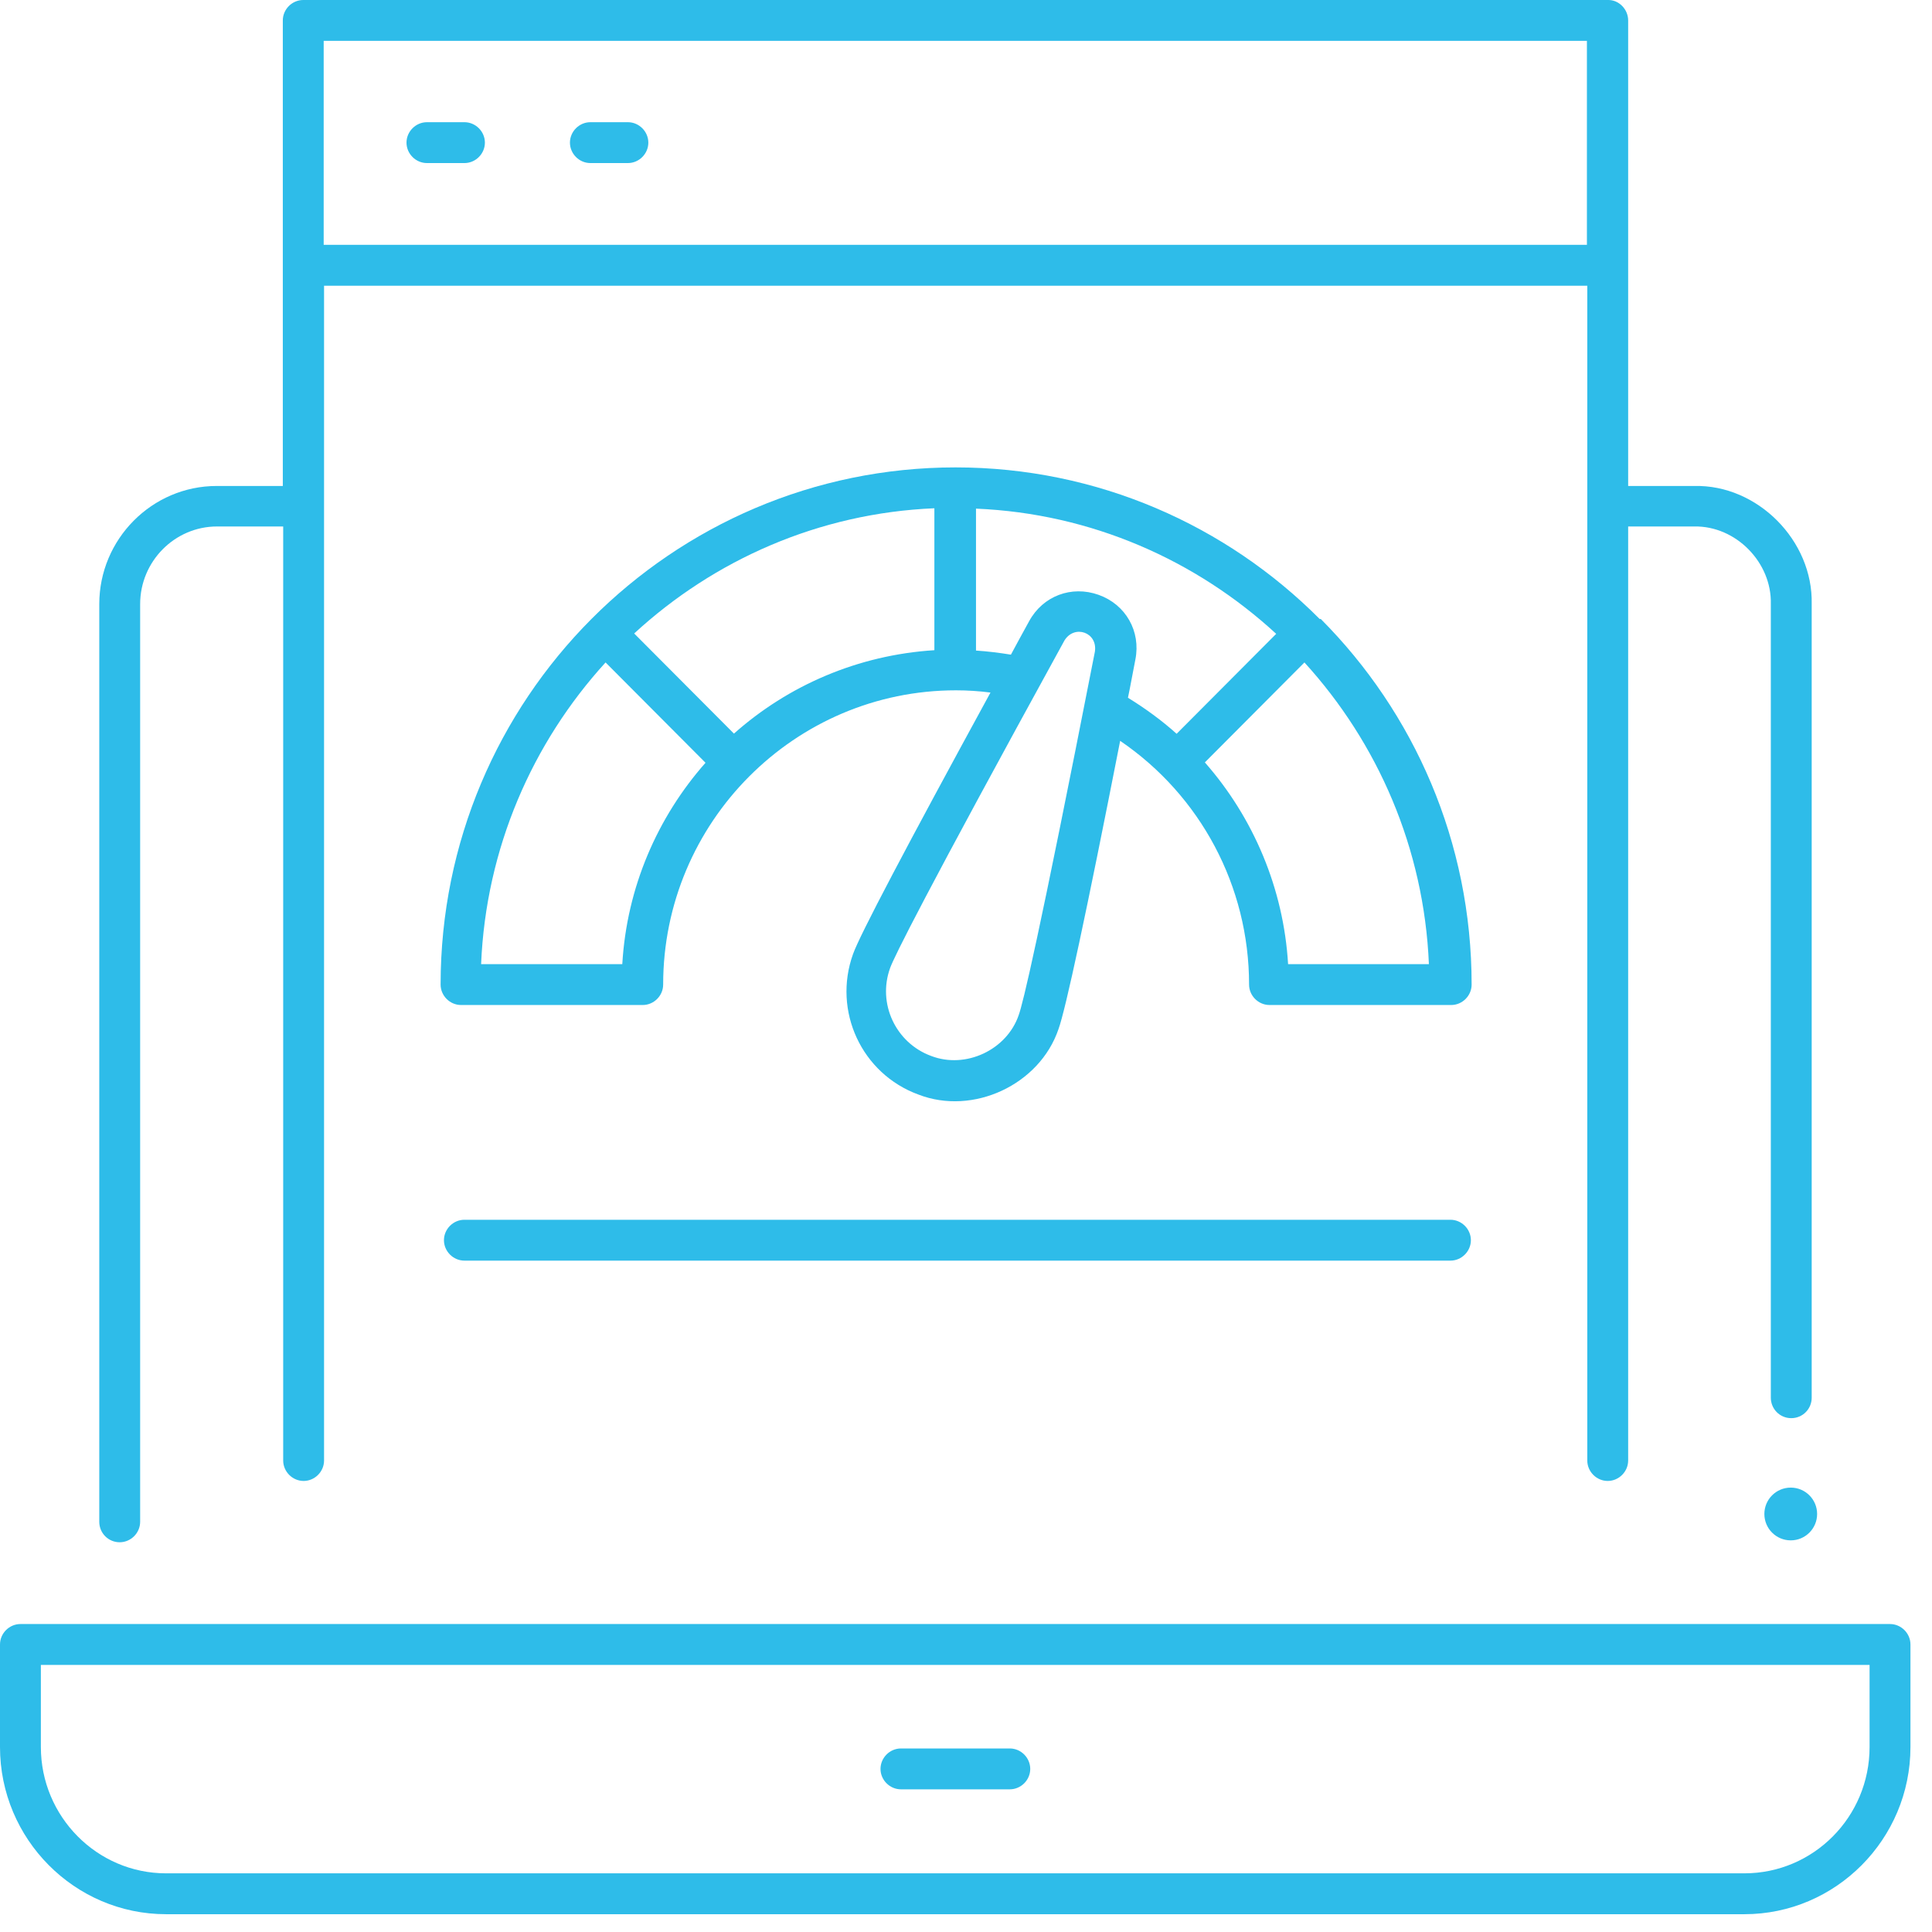 <svg xmlns="http://www.w3.org/2000/svg" width="52" height="52" viewBox="0 0 52 52" fill="none"><path d="M48.198 41.459C48.59 41.459 48.908 41.141 48.908 40.749C48.908 40.357 48.59 40.039 48.198 40.039C47.806 40.039 47.488 40.357 47.488 40.749C47.488 41.141 47.806 41.459 48.198 41.459Z" fill="#2EBCE9"></path><path d="M3.222 41.51C3.522 41.51 3.772 41.26 3.772 40.96V16.26C3.772 15.11 4.702 14.17 5.842 14.17H7.622V39.31C7.622 39.61 7.872 39.86 8.172 39.86C8.472 39.86 8.722 39.61 8.722 39.31V7.69H42.722V39.31C42.722 39.61 42.972 39.86 43.272 39.86C43.572 39.86 43.822 39.61 43.822 39.31V14.17H45.602C46.722 14.15 47.692 15.14 47.662 16.26V37.62C47.662 37.92 47.902 38.17 48.212 38.17C48.522 38.17 48.762 37.92 48.762 37.62V16.26C48.802 14.55 47.302 13.04 45.602 13.08H43.822V0.55C43.822 0.25 43.572 -0.01 43.272 0H8.162C7.862 0 7.612 0.25 7.612 0.55V13.08H5.832C4.092 13.08 2.672 14.51 2.672 16.26V40.96C2.672 41.26 2.912 41.51 3.222 41.51ZM42.712 1.1V6.59H8.712V1.1H42.712Z" fill="#2EBCE9"></path><path d="M35.519 16.66C33.009 14.14 29.539 12.58 25.719 12.58C21.899 12.58 18.429 14.14 15.919 16.66C13.409 19.18 11.859 22.66 11.859 26.5C11.859 26.8 12.109 27.05 12.409 27.05H17.299C17.599 27.05 17.849 26.8 17.849 26.5C17.849 22.13 21.389 18.58 25.729 18.58C26.039 18.58 26.349 18.6 26.659 18.64C24.389 22.8 23.139 25.17 22.959 25.68C22.409 27.21 23.189 28.9 24.719 29.46C26.189 30.03 27.979 29.2 28.489 27.7C28.679 27.18 29.239 24.58 30.149 19.94C32.309 21.41 33.619 23.85 33.619 26.5C33.619 26.8 33.869 27.05 34.169 27.05H39.059C39.359 27.05 39.609 26.8 39.609 26.5C39.609 22.66 38.059 19.18 35.549 16.66H35.519ZM19.759 19.75L17.069 17.05C19.219 15.07 22.039 13.81 25.149 13.68V17.5C23.089 17.63 21.209 18.45 19.749 19.75H19.759ZM16.749 25.95H12.949C13.079 22.83 14.329 19.99 16.299 17.83L18.989 20.53C17.699 21.99 16.869 23.88 16.749 25.95ZM27.419 27.32C27.099 28.26 25.989 28.78 25.059 28.42C24.109 28.07 23.609 27.01 23.959 26.05C24.069 25.75 24.829 24.2 28.649 17.24C28.919 16.8 29.549 17.02 29.469 17.54C27.939 25.35 27.529 27.02 27.419 27.32ZM29.569 16.01C28.839 15.75 28.069 16.04 27.699 16.72C27.529 17.03 27.369 17.32 27.209 17.62C26.899 17.57 26.579 17.53 26.269 17.51V13.69C29.379 13.82 32.199 15.08 34.349 17.06L31.669 19.75C31.269 19.39 30.829 19.07 30.359 18.78C30.429 18.45 30.489 18.1 30.559 17.75C30.709 16.99 30.299 16.27 29.569 16.01ZM34.669 25.95C34.549 23.92 33.739 22.01 32.429 20.52L35.109 17.83C37.079 19.99 38.329 22.83 38.459 25.95H34.659H34.669Z" fill="#2EBCE9"></path><path d="M50.87 43.711H0.55C0.25 43.711 0 43.961 0 44.261V47.021C0 49.501 2.01 51.521 4.47 51.521H46.95C49.41 51.521 51.42 49.501 51.42 47.021V44.261C51.42 43.961 51.17 43.711 50.87 43.711ZM50.32 47.021C50.32 48.901 48.81 50.421 46.95 50.421H4.47C2.61 50.421 1.1 48.891 1.1 47.021V44.811H50.32V47.021Z" fill="#2EBCE9"></path><path d="M24.249 48.16H27.179C27.479 48.16 27.729 47.91 27.729 47.611C27.729 47.31 27.479 47.06 27.179 47.06H24.249C23.949 47.06 23.699 47.31 23.699 47.611C23.699 47.91 23.949 48.16 24.249 48.16Z" fill="#2EBCE9"></path><path d="M11.491 4.389H12.501C12.801 4.389 13.051 4.139 13.051 3.839C13.051 3.539 12.801 3.289 12.501 3.289H11.491C11.191 3.289 10.941 3.539 10.941 3.839C10.941 4.139 11.191 4.389 11.491 4.389Z" fill="#2EBCE9"></path><path d="M15.89 4.389H16.9C17.2 4.389 17.45 4.139 17.45 3.839C17.45 3.539 17.2 3.289 16.9 3.289H15.89C15.59 3.289 15.34 3.539 15.34 3.839C15.34 4.139 15.59 4.389 15.89 4.389Z" fill="#2EBCE9"></path><path d="M39.029 32.83H12.499C12.199 32.83 11.949 33.08 11.949 33.38C11.949 33.68 12.199 33.93 12.499 33.93H39.039C39.339 33.93 39.589 33.68 39.589 33.38C39.589 33.08 39.339 32.83 39.039 32.83H39.029Z" fill="#2EBCE9"></path></svg>